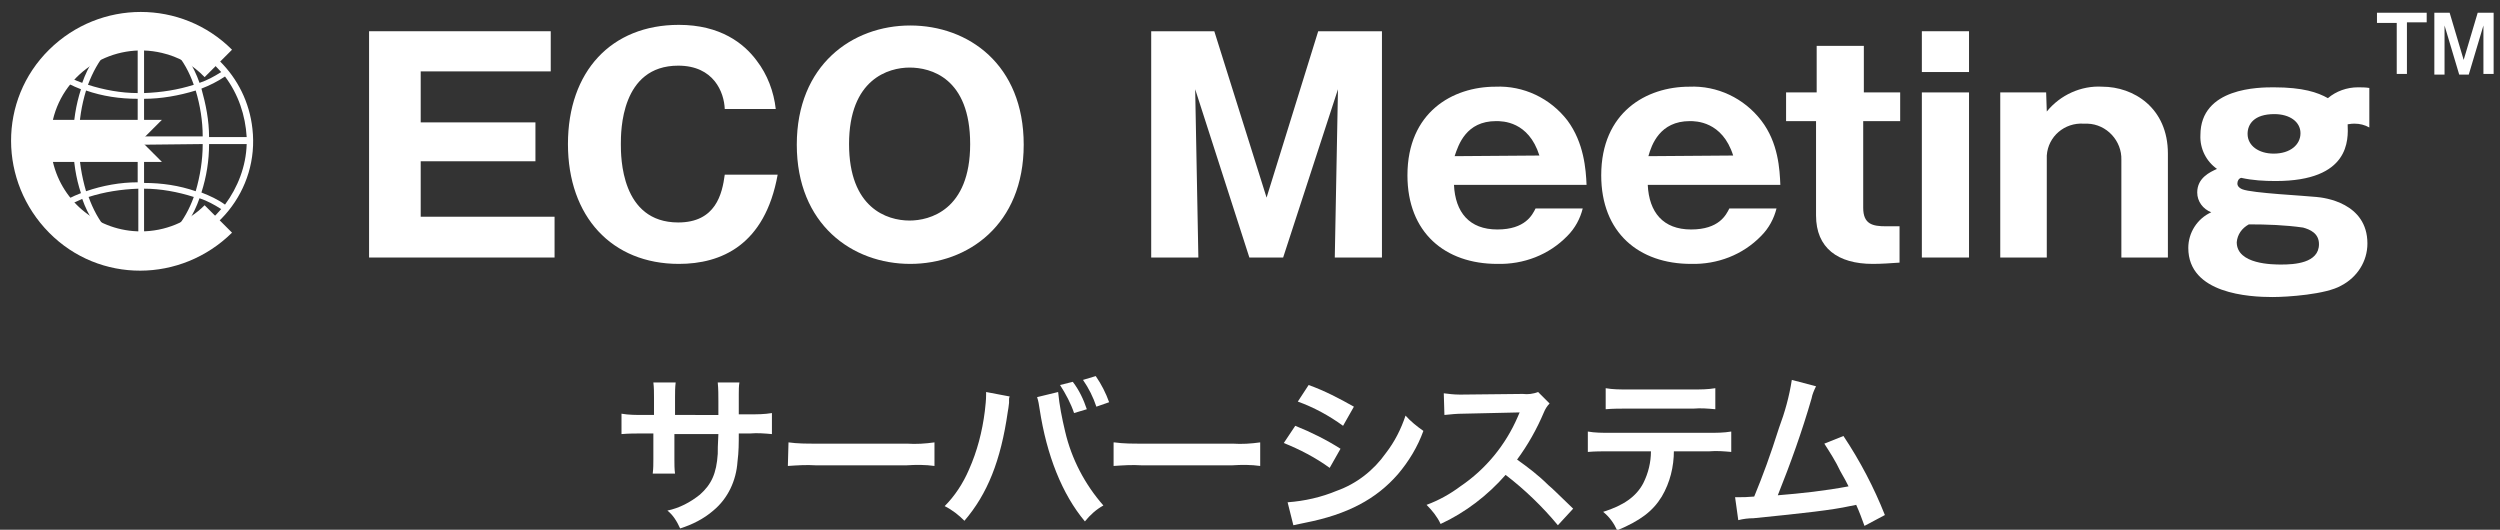 <?xml version="1.0" encoding="utf-8"?>
<!-- Generator: Adobe Illustrator 24.2.3, SVG Export Plug-In . SVG Version: 6.00 Build 0)  -->
<svg version="1.1" id="レイヤー_1" xmlns="http://www.w3.org/2000/svg" xmlns:xlink="http://www.w3.org/1999/xlink" x="0px"
	 y="0px" viewBox="0 0 392.2 83.1" style="enable-background:new 0 0 392.2 83.1;" xml:space="preserve">
<rect x="0" y="0" width="392.2" height="83.1" fill="#333333" stroke="none"/>
<style type="text/css">
	.st0{fill:#FFFFFF;}
</style>
<path class="st0" d="M112.7,65.1v-1.2V63c0-1,0-2-0.1-3h3.4c-0.1,0.6-0.1,1.2-0.1,1.8c0,1.6,0,1.6,0,3.2h1.7c1.2,0,2.3,0,3.5-0.2
	v3.3c-1.1-0.1-2.3-0.2-3.4-0.1h-1.8c0,1.5,0,2.9-0.2,4.4c-0.2,3-1.5,5.8-3.8,7.7c-1.5,1.3-3.3,2.2-5.2,2.8c-0.5-1.1-1.1-2.1-2-2.8
	c1.9-0.4,3.6-1.3,5.1-2.5c1.8-1.6,2.6-3.3,2.8-6.4c0-0.6,0-1.3,0.1-3.1h-6.9v4c0,0.7,0,1.5,0.1,2.2h-3.5c0.1-0.8,0.1-1.5,0.1-2.3V68
	h-1.6c-1.1,0-2.3,0-3.4,0.1v-3.2c1.1,0.2,2.3,0.2,3.5,0.2h1.6v-2.7c0-0.8,0-1.6-0.1-2.4h3.5c-0.1,0.8-0.1,1.5-0.1,2.3v2.8H112.7z"/>
<path class="st0" d="M123.7,69.4c1.4,0.2,2.9,0.2,4.3,0.2h14.3c1.4,0.1,2.9,0,4.3-0.2v3.7c-1.4-0.2-2.9-0.2-4.4-0.1h-14.2
	c-1.5-0.1-2.9,0-4.4,0.1L123.7,69.4z"/>
<path class="st0" d="M158.4,62.2c-0.1,0.2-0.1,0.3-0.1,0.5v0.5l-0.1,0.8l-0.1,0.6c-1.1,7.7-3.2,12.9-6.8,17.1
	c-0.9-0.9-1.9-1.7-3.1-2.3c1.6-1.6,2.9-3.6,3.8-5.7c1.3-2.9,2.1-6,2.5-9.2c0.1-0.9,0.2-1.7,0.2-2.6v-0.4L158.4,62.2z M166,61.5
	c0.2,2.1,0.6,4.1,1.1,6.2c1,4.3,3.1,8.3,6,11.6c-1.1,0.6-2.1,1.5-2.9,2.5c-3.6-4.3-6-10.4-7.1-17.6c-0.1-0.7-0.2-1.3-0.4-1.9
	L166,61.5z M168.3,59.9c1,1.3,1.7,2.8,2.2,4.3l-2,0.6c-0.5-1.5-1.3-3-2.2-4.4L168.3,59.9z M172,63.8c-0.5-1.5-1.2-2.9-2.1-4.2l2-0.6
	c0.9,1.3,1.6,2.7,2.1,4.1L172,63.8z"/>
<path class="st0" d="M174.8,69.4c1.4,0.2,2.9,0.2,4.3,0.2h14.3c1.4,0.1,2.9,0,4.3-0.2v3.7c-1.4-0.2-2.9-0.2-4.4-0.1h-14.2
	c-1.5-0.1-2.9,0-4.4,0.1V69.4z"/>
<path class="st0" d="M203.2,66.8c2.5,1,4.9,2.2,7.1,3.6l-1.7,3c-2.2-1.6-4.7-2.9-7.2-3.9L203.2,66.8z M202,78.8
	c2.7-0.2,5.3-0.8,7.7-1.8c3.1-1.1,5.8-3.2,7.7-5.9c1.4-1.8,2.4-3.8,3.1-5.9c0.8,0.9,1.8,1.7,2.8,2.4c-0.9,2.5-2.3,4.8-4,6.8
	c-3.4,3.9-7.9,6.3-14.5,7.6c-0.6,0.1-1.3,0.3-1.9,0.4L202,78.8z M205.3,60.4c2.5,0.9,4.8,2.1,7.1,3.4l-1.7,3
	c-2.2-1.6-4.6-2.9-7.1-3.8L205.3,60.4z"/>
<path class="st0" d="M244.4,82.4c-2.4-2.9-5.2-5.6-8.2-7.9c-2.8,3.2-6.3,5.9-10.2,7.7c-0.5-1.1-1.3-2.1-2.2-3
	c1.9-0.7,3.7-1.7,5.3-2.9c4-2.7,7.1-6.5,9-10.9l0.3-0.7c-0.4,0-0.4,0-8.9,0.2c-1,0-1.9,0.1-2.9,0.2l-0.1-3.4
	c0.8,0.1,1.6,0.2,2.4,0.2h0.6l9.4-0.1c0.8,0.1,1.6,0,2.4-0.3l1.8,1.8c-0.4,0.4-0.7,0.9-0.9,1.4c-1.1,2.6-2.5,5.1-4.2,7.4
	c1.7,1.2,3.4,2.5,4.9,4c0.7,0.6,0.7,0.6,3.9,3.7L244.4,82.4z"/>
<path class="st0" d="M262.6,70.7c0,2.5-0.6,5-1.9,7.2c-1.4,2.3-3.4,3.8-7,5.3c-0.5-1.1-1.2-2.1-2.2-2.9c3.2-1,5.2-2.4,6.3-4.5
	c0.8-1.6,1.2-3.3,1.2-5h-6.5c-1.1,0-2.3,0-3.4,0.1v-3.2c1.1,0.2,2.3,0.2,3.4,0.2h15.6c1.2,0,2.3,0,3.5-0.2v3.2
	c-1.1-0.1-2.3-0.2-3.4-0.1H262.6z M251.9,60.9c1.1,0.2,2.3,0.2,3.4,0.2h10.3c1.2,0,2.3,0,3.5-0.2v3.3c-1.1-0.1-2.3-0.2-3.4-0.1
	h-10.4c-1.1,0-2.3,0-3.4,0.1V60.9z"/>
<path class="st0" d="M284.9,60.6c-0.3,0.6-0.6,1.3-0.7,1.9c-1.5,5.2-3.3,10.2-5.3,15.2c3.7-0.3,7.4-0.7,11.1-1.4
	c-0.3-0.6-0.6-1.2-1.3-2.4c-0.7-1.5-1.6-2.9-2.5-4.3l3-1.2c2.6,3.9,4.8,8.1,6.5,12.4l-3.2,1.7c-0.4-1.1-0.8-2.2-1.3-3.3l-1,0.2
	c-2.7,0.6-7.1,1.1-15.1,1.9c-0.8,0-1.6,0.1-2.4,0.3l-0.5-3.6h0.7c0.5,0,1.2,0,2.3-0.1c1.4-3.4,2.5-6.4,3.9-10.8
	c0.9-2.4,1.6-4.9,2-7.5L284.9,60.6z"/>
<path class="st0" d="M87,34v6.4H57.9V4.9h28.5v6.3H66v8h18v6.1H66v8.7L87,34z"/>
<path class="st0" d="M122,27.4c-2,11.1-8.9,14-15.5,14C96,41.4,89.1,34,89.1,22.6s6.8-18.7,17.4-18.7c6.5,0,10.2,2.9,12.2,5.6
	c1.7,2.2,2.7,4.9,3,7.6h-8c-0.1-2.6-1.7-6.8-7.3-6.8c-9,0-9,10.3-9,12.3s0,12.3,9,12.3c5.9,0,6.9-4.5,7.3-7.5H122z"/>
<path class="st0" d="M142.8,41.4c-9.1,0-17.8-6.2-17.8-18.7s8.7-18.7,17.8-18.7s17.8,6.1,17.8,18.7S151.8,41.4,142.8,41.4z
	 M133.2,22.6c0,10,5.9,12,9.5,12c3.1,0,9.5-1.6,9.5-12s-6.2-12-9.5-12S133.2,12.4,133.2,22.6z"/>
<path class="st0" d="M201.3,40.4H196L187.5,14l0.5,26.4h-7.4V4.9h9.9l8.2,26.1l8.1-26.1h10v35.5h-7.4l0.5-26.4L201.3,40.4z"/>
<path class="st0" d="M228.1,29c0.2,4.3,2.4,7,6.8,7s5.5-2.3,6-3.3h7.4c-0.4,1.6-1.2,3.1-2.4,4.3c-2.9,3-6.9,4.5-11,4.4
	c-8.2,0-14.1-4.9-14.1-13.9c0-9.9,7.1-13.9,13.8-13.9c4.4-0.2,8.6,1.8,11.3,5.3c2.6,3.5,2.9,7.7,3,10.1L228.1,29z M241.5,24.4
	c-1.7-5.4-5.8-5.4-6.8-5.4c-4.7,0-5.9,3.7-6.5,5.5L241.5,24.4z"/>
<path class="st0" d="M258.5,29c0.2,4.3,2.4,7,6.8,7s5.5-2.3,6-3.3h7.4c-0.4,1.6-1.2,3.1-2.4,4.3c-2.9,3-6.9,4.5-11,4.4
	c-8.2,0-14.1-4.9-14.1-13.9c0-9.9,7.1-13.9,13.8-13.9c4.4-0.2,8.6,1.8,11.3,5.3c2.7,3.5,2.9,7.7,3,10.1L258.5,29z M271.9,24.4
	c-1.7-5.4-5.9-5.4-6.8-5.4c-4.7,0-6,3.7-6.5,5.5L271.9,24.4z"/>
<path class="st0" d="M292.3,19v13.6c0,2.6,1.5,2.9,3.6,2.9h2.1v5.7c-1.5,0.1-2.8,0.2-4.2,0.2c-5.5,0-8.9-2.5-8.9-7.6V19h-4.7v-4.5
	h4.8V7.2h7.4v7.3h5.7V19H292.3z"/>
<path class="st0" d="M308.9,11.3h-7.4V4.9h7.4V11.3z M308.9,40.4h-7.4V14.5h7.4V40.4z"/>
<path class="st0" d="M321,14.5l0.1,3c2.1-2.6,5.4-4.1,8.7-3.9c4.9,0,10.3,3.3,10.3,10.5v16.3h-7.3V25.1c0.1-3-2.3-5.6-5.3-5.7
	c-0.2,0-0.4,0-0.6,0c-3-0.2-5.6,2-5.8,5c0,0.2,0,0.4,0,0.7v15.3h-7.3V14.5H321z"/>
<path class="st0" d="M371.7,20c-0.7-0.4-1.5-0.6-2.3-0.6c-0.3,0-0.5,0-1.1,0.1c0.1,2.4,0.4,8.9-11.3,8.9c-1.8,0-3.6-0.1-5.4-0.5
	c-0.4,0.1-0.6,0.5-0.6,0.9c0,0.5,0.5,0.8,0.8,0.9c1.5,0.6,9.8,1,11.6,1.2c1.2,0.1,8,0.9,8,7.3c0,2.8-1.6,5.3-4.1,6.6
	c-2.4,1.4-8.5,1.8-10.8,1.8c-3.6,0-13.2-0.5-13.2-7.7c0-2.4,1.4-4.6,3.6-5.6c-1.3-0.5-2.2-1.7-2.2-3.1c0-2.3,2-3.2,3.1-3.7
	c-1.7-1.2-2.7-3.2-2.6-5.3c0-7.5,9.3-7.5,11.5-7.5c4.6,0,6.9,0.8,8.5,1.7c1.3-1.1,3-1.7,4.7-1.7c0.6,0,1.2,0,1.8,0.1V20z M350.9,38
	c0,3.5,5.7,3.5,7,3.5c2,0,5.9-0.2,5.9-3.2c0-1.7-1.4-2.3-2.5-2.6c-2.8-0.4-5.7-0.5-8.5-0.5C351.7,35.8,351,36.8,350.9,38z M352.6,21
	c0,1.9,1.8,3.1,4.1,3.1c2.6,0,4.2-1.4,4.2-3.2s-1.7-3-4.1-3C353.6,17.9,352.6,19.5,352.6,21z"/>
<path class="st0" d="M380.7,2v1.5h-3.1v8.1H376V3.6h-3.1V2H380.7z M384.3,2l2.2,7.4l2.2-7.4h2.5v9.6h-1.6V4l-2.3,7.7h-1.5L383.5,4
	v7.7h-1.6V2H384.3z"/>
<path class="st0" d="M23.8,4.6c-0.4-0.1-0.8-0.2-1.2-0.2l0,0h-1l0,0c-0.4,0-0.8,0.1-1.2,0.2C10.7,5.6,3.7,14.2,4.7,23.8
	c0.8,8.2,7.2,14.7,15.4,15.7c0.6,0.2,1.3,0.3,2,0.3c0.7,0,1.4-0.1,2-0.3c9.6-1.1,16.6-9.7,15.5-19.3C38.7,11.9,32.1,5.4,23.8,4.6z
	 M38.7,21.5h-5.9c0-2.6-0.5-5.1-1.2-7.6c1.3-0.5,2.5-1.1,3.7-1.9C37.4,14.8,38.5,18.1,38.7,21.5z M34.7,11.3
	c-1.1,0.7-2.2,1.3-3.4,1.7c-0.9-2.6-2.4-5-4.5-6.8C29.8,7.1,32.6,8.9,34.7,11.3z M22.6,5.5c0.4,0,0.7,0,1.1,0.1
	c2.8,0.8,5.3,3.7,6.7,7.7c-2.5,0.8-5.1,1.2-7.8,1.3V5.5z M22.6,15.5c2.7,0,5.5-0.5,8.1-1.3c0.7,2.3,1.1,4.8,1.1,7.2h-9.2V15.5z
	 M31.8,22.6c0,2.5-0.4,5-1.1,7.4c-2.6-0.9-5.3-1.3-8.1-1.3v-6L31.8,22.6z M21.6,22.6v6c-2.7,0-5.5,0.5-8.1,1.4
	c-0.7-2.4-1.1-4.8-1.1-7.3L21.6,22.6z M12.4,21.4c0-2.5,0.4-4.9,1.1-7.2c2.6,0.9,5.3,1.3,8.1,1.3v5.9H12.4z M20.5,5.6l1.1-0.1v9.1
	c-2.6,0-5.3-0.5-7.8-1.3C15.3,9.3,17.7,6.4,20.5,5.6z M17.4,6.2c-2.1,1.8-3.6,4.2-4.5,6.8c-1.2-0.4-2.3-1-3.4-1.7
	C11.6,8.9,14.4,7.1,17.4,6.2z M9,12.1c1.2,0.8,2.4,1.4,3.7,1.9c-0.8,2.5-1.2,5-1.2,7.6H5.6C5.7,18.1,6.9,14.8,9,12.1z M11.5,22.7
	c0,2.6,0.4,5.2,1.2,7.6c-1.3,0.5-2.5,1.1-3.7,1.9c-2.1-2.7-3.3-6-3.4-9.5H11.5z M9.6,32.9c1-0.7,2.2-1.2,3.3-1.7
	c0.9,2.6,2.4,4.9,4.4,6.7C14.3,37,11.6,35.2,9.6,32.9z M20.3,38.5c-2.7-0.9-5-3.7-6.4-7.6c2.5-0.8,5.1-1.2,7.8-1.3v9
	C21.2,38.6,20.7,38.6,20.3,38.5z M23.9,38.5c-0.4,0-0.9,0.1-1.3,0.1v-9c2.6,0,5.3,0.5,7.8,1.3C29,34.8,26.6,37.6,23.9,38.5
	L23.9,38.5z M26.9,37.9c2-1.8,3.5-4.2,4.4-6.8c1.2,0.4,2.3,1,3.4,1.7C32.6,35.3,29.9,37,26.9,37.9L26.9,37.9z M35.3,32.1
	c-1.1-0.8-2.4-1.4-3.7-1.9c0.8-2.5,1.2-5,1.2-7.6h5.9C38.6,26.1,37.3,29.4,35.3,32.1L35.3,32.1z"/>
<path class="st0" d="M22.1,36.3c-6.6,0-12.3-4.5-13.8-10.9h17.1l-3.3-3.3l3.3-3.3H8.3c1.8-7.6,9.5-12.3,17.1-10.5
	c2.6,0.6,4.9,1.9,6.7,3.8l4.3-4.3c-7.9-7.9-20.7-7.9-28.7,0s-7.9,20.7,0,28.7s20.7,7.9,28.7,0c0,0,0,0,0,0l-4.3-4.3
	C29.5,34.8,25.9,36.3,22.1,36.3z"/>
</svg>
